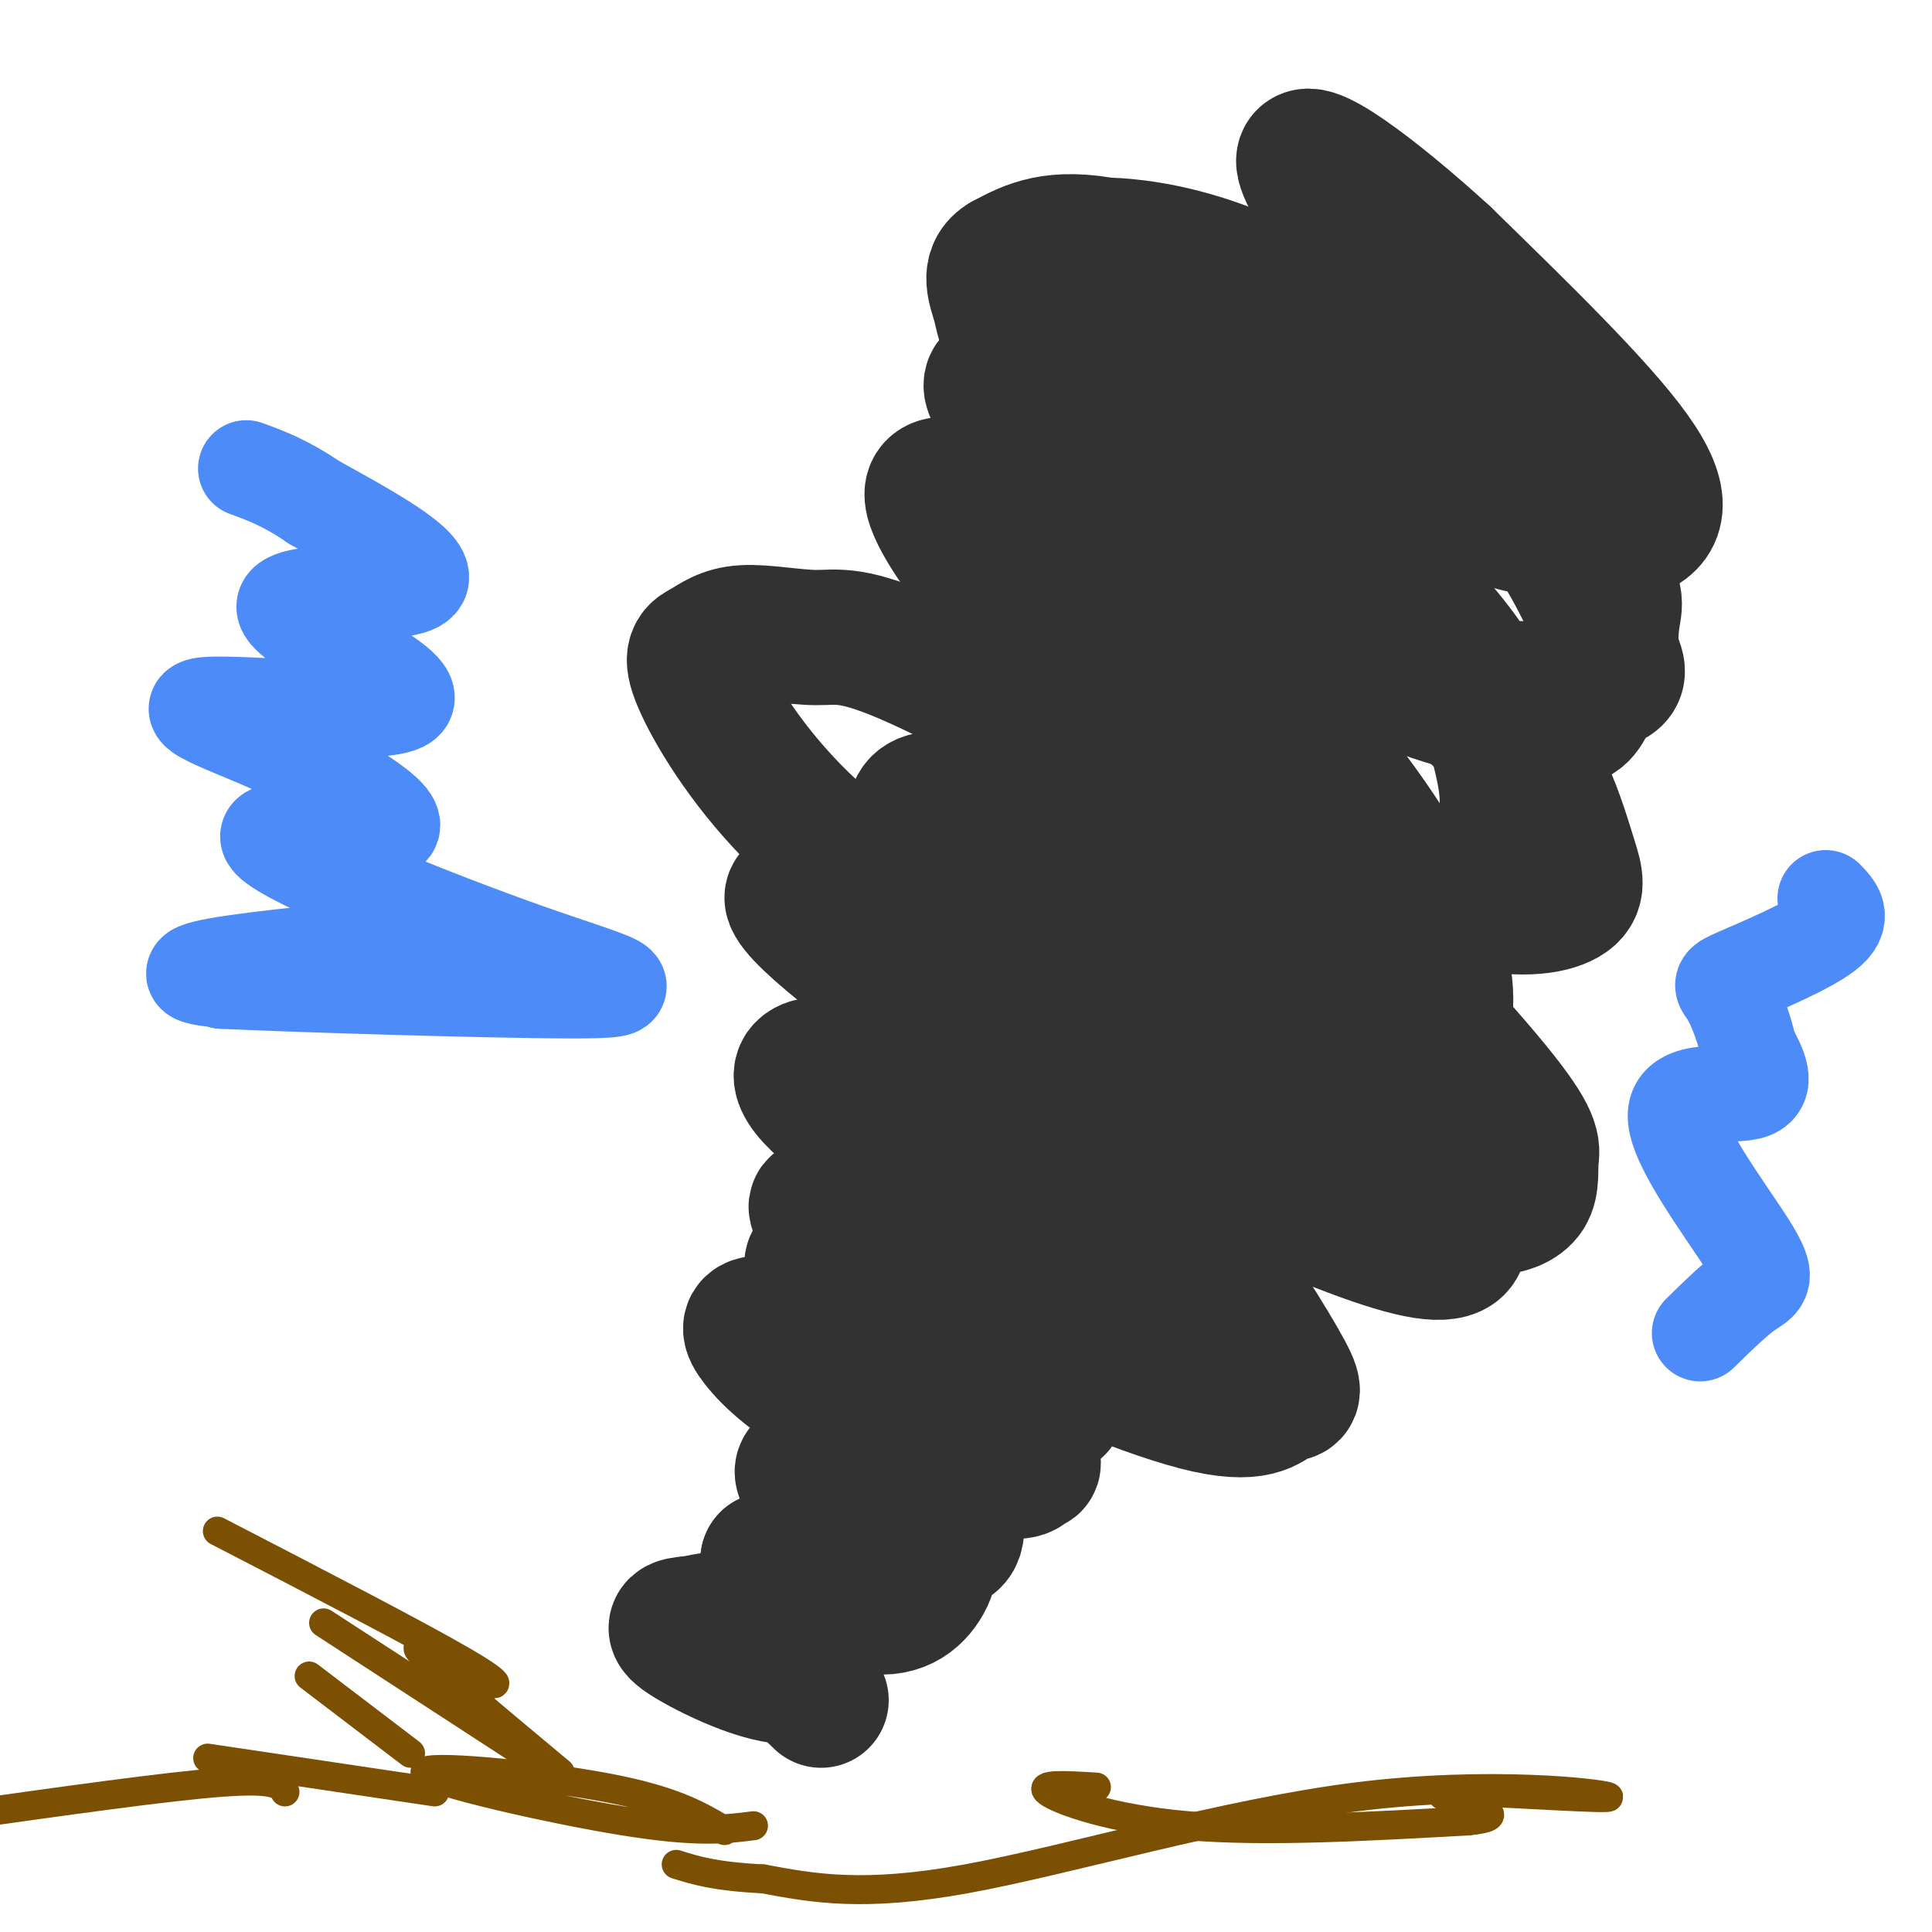 <svg viewBox='0 0 400 400' version='1.1' xmlns='http://www.w3.org/2000/svg' xmlns:xlink='http://www.w3.org/1999/xlink'><g fill='none' stroke='rgb(50,50,50)' stroke-width='28' stroke-linecap='round' stroke-linejoin='round'><path d='M170,352c-6.395,-6.224 -12.791,-12.447 -17,-15c-4.209,-2.553 -6.233,-1.435 -9,-1c-2.767,0.435 -6.278,0.189 -2,3c4.278,2.811 16.344,8.680 22,8c5.656,-0.680 4.902,-7.909 3,-13c-1.902,-5.091 -4.951,-8.046 -8,-11'/><path d='M159,323c2.325,0.426 12.138,6.990 19,9c6.862,2.010 10.772,-0.536 13,-4c2.228,-3.464 2.775,-7.846 -3,-13c-5.775,-5.154 -17.870,-11.080 -21,-11c-3.130,0.080 2.705,6.164 6,9c3.295,2.836 4.049,2.423 7,3c2.951,0.577 8.100,2.144 12,3c3.900,0.856 6.550,1.000 6,-4c-0.550,-5.000 -4.300,-15.143 -9,-22c-4.700,-6.857 -10.350,-10.429 -16,-14'/><path d='M173,279c-5.668,-3.388 -11.836,-4.859 -15,-5c-3.164,-0.141 -3.322,1.046 -1,4c2.322,2.954 7.125,7.673 17,13c9.875,5.327 24.823,11.263 32,13c7.177,1.737 6.582,-0.724 7,-1c0.418,-0.276 1.849,1.632 0,-3c-1.849,-4.632 -6.979,-15.806 -11,-22c-4.021,-6.194 -6.935,-7.408 -13,-10c-6.065,-2.592 -15.282,-6.561 -19,-7c-3.718,-0.439 -1.938,2.653 5,8c6.938,5.347 19.035,12.949 27,17c7.965,4.051 11.798,4.552 14,5c2.202,0.448 2.772,0.842 3,0c0.228,-0.842 0.114,-2.921 0,-5'/><path d='M219,286c-4.110,-5.517 -14.383,-16.809 -26,-25c-11.617,-8.191 -24.576,-13.282 -24,-11c0.576,2.282 14.689,11.938 32,21c17.311,9.062 37.822,17.532 49,20c11.178,2.468 13.025,-1.064 15,-2c1.975,-0.936 4.078,0.725 1,-5c-3.078,-5.725 -11.337,-18.838 -17,-26c-5.663,-7.162 -8.730,-8.375 -17,-13c-8.270,-4.625 -21.742,-12.662 -35,-18c-13.258,-5.338 -26.300,-7.976 -30,-6c-3.700,1.976 1.943,8.564 16,17c14.057,8.436 36.529,18.718 59,29'/><path d='M242,267c11.780,4.736 11.729,2.075 12,0c0.271,-2.075 0.864,-3.564 0,-7c-0.864,-3.436 -3.186,-8.818 -6,-13c-2.814,-4.182 -6.121,-7.163 -14,-15c-7.879,-7.837 -20.331,-20.530 -36,-31c-15.669,-10.470 -34.555,-18.717 -34,-15c0.555,3.717 20.550,19.397 43,33c22.450,13.603 47.354,25.127 64,32c16.646,6.873 25.035,9.095 29,8c3.965,-1.095 3.508,-5.506 -9,-20c-12.508,-14.494 -37.067,-39.072 -54,-53c-16.933,-13.928 -26.240,-17.208 -33,-19c-6.760,-1.792 -10.974,-2.098 -13,-1c-2.026,1.098 -1.865,3.599 0,7c1.865,3.401 5.432,7.700 9,12'/><path d='M200,185c11.620,10.785 36.170,31.748 55,44c18.830,12.252 31.940,15.795 40,18c8.060,2.205 11.069,3.073 14,3c2.931,-0.073 5.785,-1.085 7,-3c1.215,-1.915 0.793,-4.732 1,-7c0.207,-2.268 1.044,-3.985 -8,-15c-9.044,-11.015 -27.968,-31.326 -39,-42c-11.032,-10.674 -14.172,-11.712 -28,-19c-13.828,-7.288 -38.343,-20.827 -52,-27c-13.657,-6.173 -16.454,-4.981 -21,-5c-4.546,-0.019 -10.840,-1.248 -15,-1c-4.160,0.248 -6.187,1.972 -8,3c-1.813,1.028 -3.412,1.359 -1,7c2.412,5.641 8.834,16.590 19,27c10.166,10.410 24.075,20.279 44,30c19.925,9.721 45.867,19.293 62,23c16.133,3.707 22.458,1.550 26,-3c3.542,-4.550 4.300,-11.494 2,-20c-2.300,-8.506 -7.657,-18.573 -15,-29c-7.343,-10.427 -16.671,-21.213 -26,-32'/><path d='M257,137c-12.507,-11.224 -30.773,-23.283 -40,-29c-9.227,-5.717 -9.414,-5.092 -13,-6c-3.586,-0.908 -10.570,-3.348 -11,0c-0.430,3.348 5.693,12.484 13,21c7.307,8.516 15.796,16.411 25,24c9.204,7.589 19.122,14.872 32,22c12.878,7.128 28.717,14.101 40,17c11.283,2.899 18.011,1.725 21,0c2.989,-1.725 2.240,-4.000 1,-8c-1.240,-4.000 -2.969,-9.726 -5,-14c-2.031,-4.274 -4.363,-7.096 -13,-15c-8.637,-7.904 -23.579,-20.888 -39,-30c-15.421,-9.112 -31.321,-14.351 -40,-17c-8.679,-2.649 -10.137,-2.709 -14,-2c-3.863,0.709 -10.130,2.187 -12,5c-1.870,2.813 0.656,6.961 2,10c1.344,3.039 1.504,4.969 9,13c7.496,8.031 22.326,22.162 31,30c8.674,7.838 11.193,9.382 17,12c5.807,2.618 14.904,6.309 24,10'/><path d='M285,180c7.699,1.945 14.946,1.807 19,1c4.054,-0.807 4.916,-2.285 6,-5c1.084,-2.715 2.389,-6.668 2,-12c-0.389,-5.332 -2.472,-12.044 -4,-17c-1.528,-4.956 -2.502,-8.158 -10,-17c-7.498,-8.842 -21.520,-23.325 -35,-33c-13.480,-9.675 -26.416,-14.543 -36,-17c-9.584,-2.457 -15.814,-2.504 -19,-2c-3.186,0.504 -3.326,1.557 -2,4c1.326,2.443 4.120,6.275 5,9c0.880,2.725 -0.154,4.341 12,13c12.154,8.659 37.496,24.360 59,32c21.504,7.640 39.170,7.218 47,6c7.830,-1.218 5.822,-3.231 5,-6c-0.822,-2.769 -0.460,-6.295 0,-9c0.460,-2.705 1.018,-4.589 -7,-14c-8.018,-9.411 -24.613,-26.347 -34,-35c-9.387,-8.653 -11.566,-9.022 -22,-13c-10.434,-3.978 -29.124,-11.565 -41,-14c-11.876,-2.435 -16.938,0.283 -22,3'/><path d='M208,54c-3.677,2.075 -1.869,5.764 -1,9c0.869,3.236 0.799,6.020 7,15c6.201,8.980 18.671,24.155 32,36c13.329,11.845 27.515,20.360 41,26c13.485,5.640 26.270,8.405 33,9c6.730,0.595 7.405,-0.980 9,-4c1.595,-3.020 4.108,-7.486 2,-15c-2.108,-7.514 -8.838,-18.075 -13,-25c-4.162,-6.925 -5.757,-10.213 -15,-18c-9.243,-7.787 -26.133,-20.074 -40,-27c-13.867,-6.926 -24.712,-8.493 -30,-9c-5.288,-0.507 -5.019,0.045 -5,1c0.019,0.955 -0.212,2.312 0,4c0.212,1.688 0.866,3.705 8,10c7.134,6.295 20.749,16.866 35,25c14.251,8.134 29.140,13.830 41,17c11.860,3.170 20.693,3.815 26,2c5.307,-1.815 7.088,-6.090 0,-16c-7.088,-9.910 -23.044,-25.455 -39,-41'/><path d='M299,53c-14.244,-13.044 -30.356,-25.156 -29,-19c1.356,6.156 20.178,30.578 39,55'/></g>
<g fill='none' stroke='rgb(124,80,2)' stroke-width='6' stroke-linecap='round' stroke-linejoin='round'><path d='M85,363c0.000,0.000 -21.000,-16.000 -21,-16'/><path d='M107,362c0.000,0.000 -40.000,-26.000 -40,-26'/><path d='M90,371c0.000,0.000 -47.000,-7.000 -47,-7'/><path d='M59,371c-0.833,-1.417 -1.667,-2.833 -13,-2c-11.333,0.833 -33.167,3.917 -55,7'/><path d='M227,370c-6.156,-0.378 -12.311,-0.756 -10,1c2.311,1.756 13.089,5.644 29,7c15.911,1.356 36.956,0.178 58,-1'/><path d='M304,377c8.936,-0.904 2.276,-2.663 -2,-4c-4.276,-1.337 -6.168,-2.253 3,-2c9.168,0.253 29.396,1.676 28,1c-1.396,-0.676 -24.414,-3.451 -52,0c-27.586,3.451 -59.739,13.129 -81,17c-21.261,3.871 -31.631,1.936 -42,0'/><path d='M158,389c-10.000,-0.500 -14.000,-1.750 -18,-3'/><path d='M156,378c-5.821,0.744 -11.643,1.488 -27,-1c-15.357,-2.488 -40.250,-8.208 -41,-10c-0.750,-1.792 22.643,0.345 37,3c14.357,2.655 19.679,5.827 25,9'/><path d='M116,367c-13.256,-11.060 -26.512,-22.119 -29,-25c-2.488,-2.881 5.792,2.417 11,5c5.208,2.583 7.345,2.452 -2,-3c-9.345,-5.452 -30.173,-16.226 -51,-27'/></g>
<g fill='none' stroke='rgb(77,139,249)' stroke-width='20' stroke-linecap='round' stroke-linejoin='round'><path d='M90,195c-18.488,1.774 -36.976,3.548 -45,5c-8.024,1.452 -5.583,2.583 5,3c10.583,0.417 29.310,0.119 30,0c0.690,-0.119 -16.655,-0.060 -34,0'/><path d='M46,203c10.614,0.560 54.148,1.959 72,2c17.852,0.041 10.022,-1.278 -9,-8c-19.022,-6.722 -49.237,-18.848 -53,-23c-3.763,-4.152 18.925,-0.329 24,-2c5.075,-1.671 -7.462,-8.835 -20,-16'/><path d='M60,156c-9.972,-4.981 -24.901,-9.434 -17,-10c7.901,-0.566 38.633,2.756 41,-1c2.367,-3.756 -23.632,-14.588 -25,-19c-1.368,-4.412 21.895,-2.403 27,-5c5.105,-2.597 -7.947,-9.798 -21,-17'/><path d='M65,104c-5.833,-4.000 -9.917,-5.500 -14,-7'/><path d='M352,276c3.652,-3.577 7.305,-7.155 10,-9c2.695,-1.845 4.434,-1.959 0,-9c-4.434,-7.041 -15.040,-21.011 -15,-27c0.040,-5.989 10.726,-3.997 15,-5c4.274,-1.003 2.137,-5.002 0,-9'/><path d='M362,217c-0.740,-3.762 -2.590,-8.668 -4,-11c-1.410,-2.332 -2.380,-2.089 2,-4c4.380,-1.911 14.108,-5.974 18,-9c3.892,-3.026 1.946,-5.013 0,-7'/></g>
</svg>